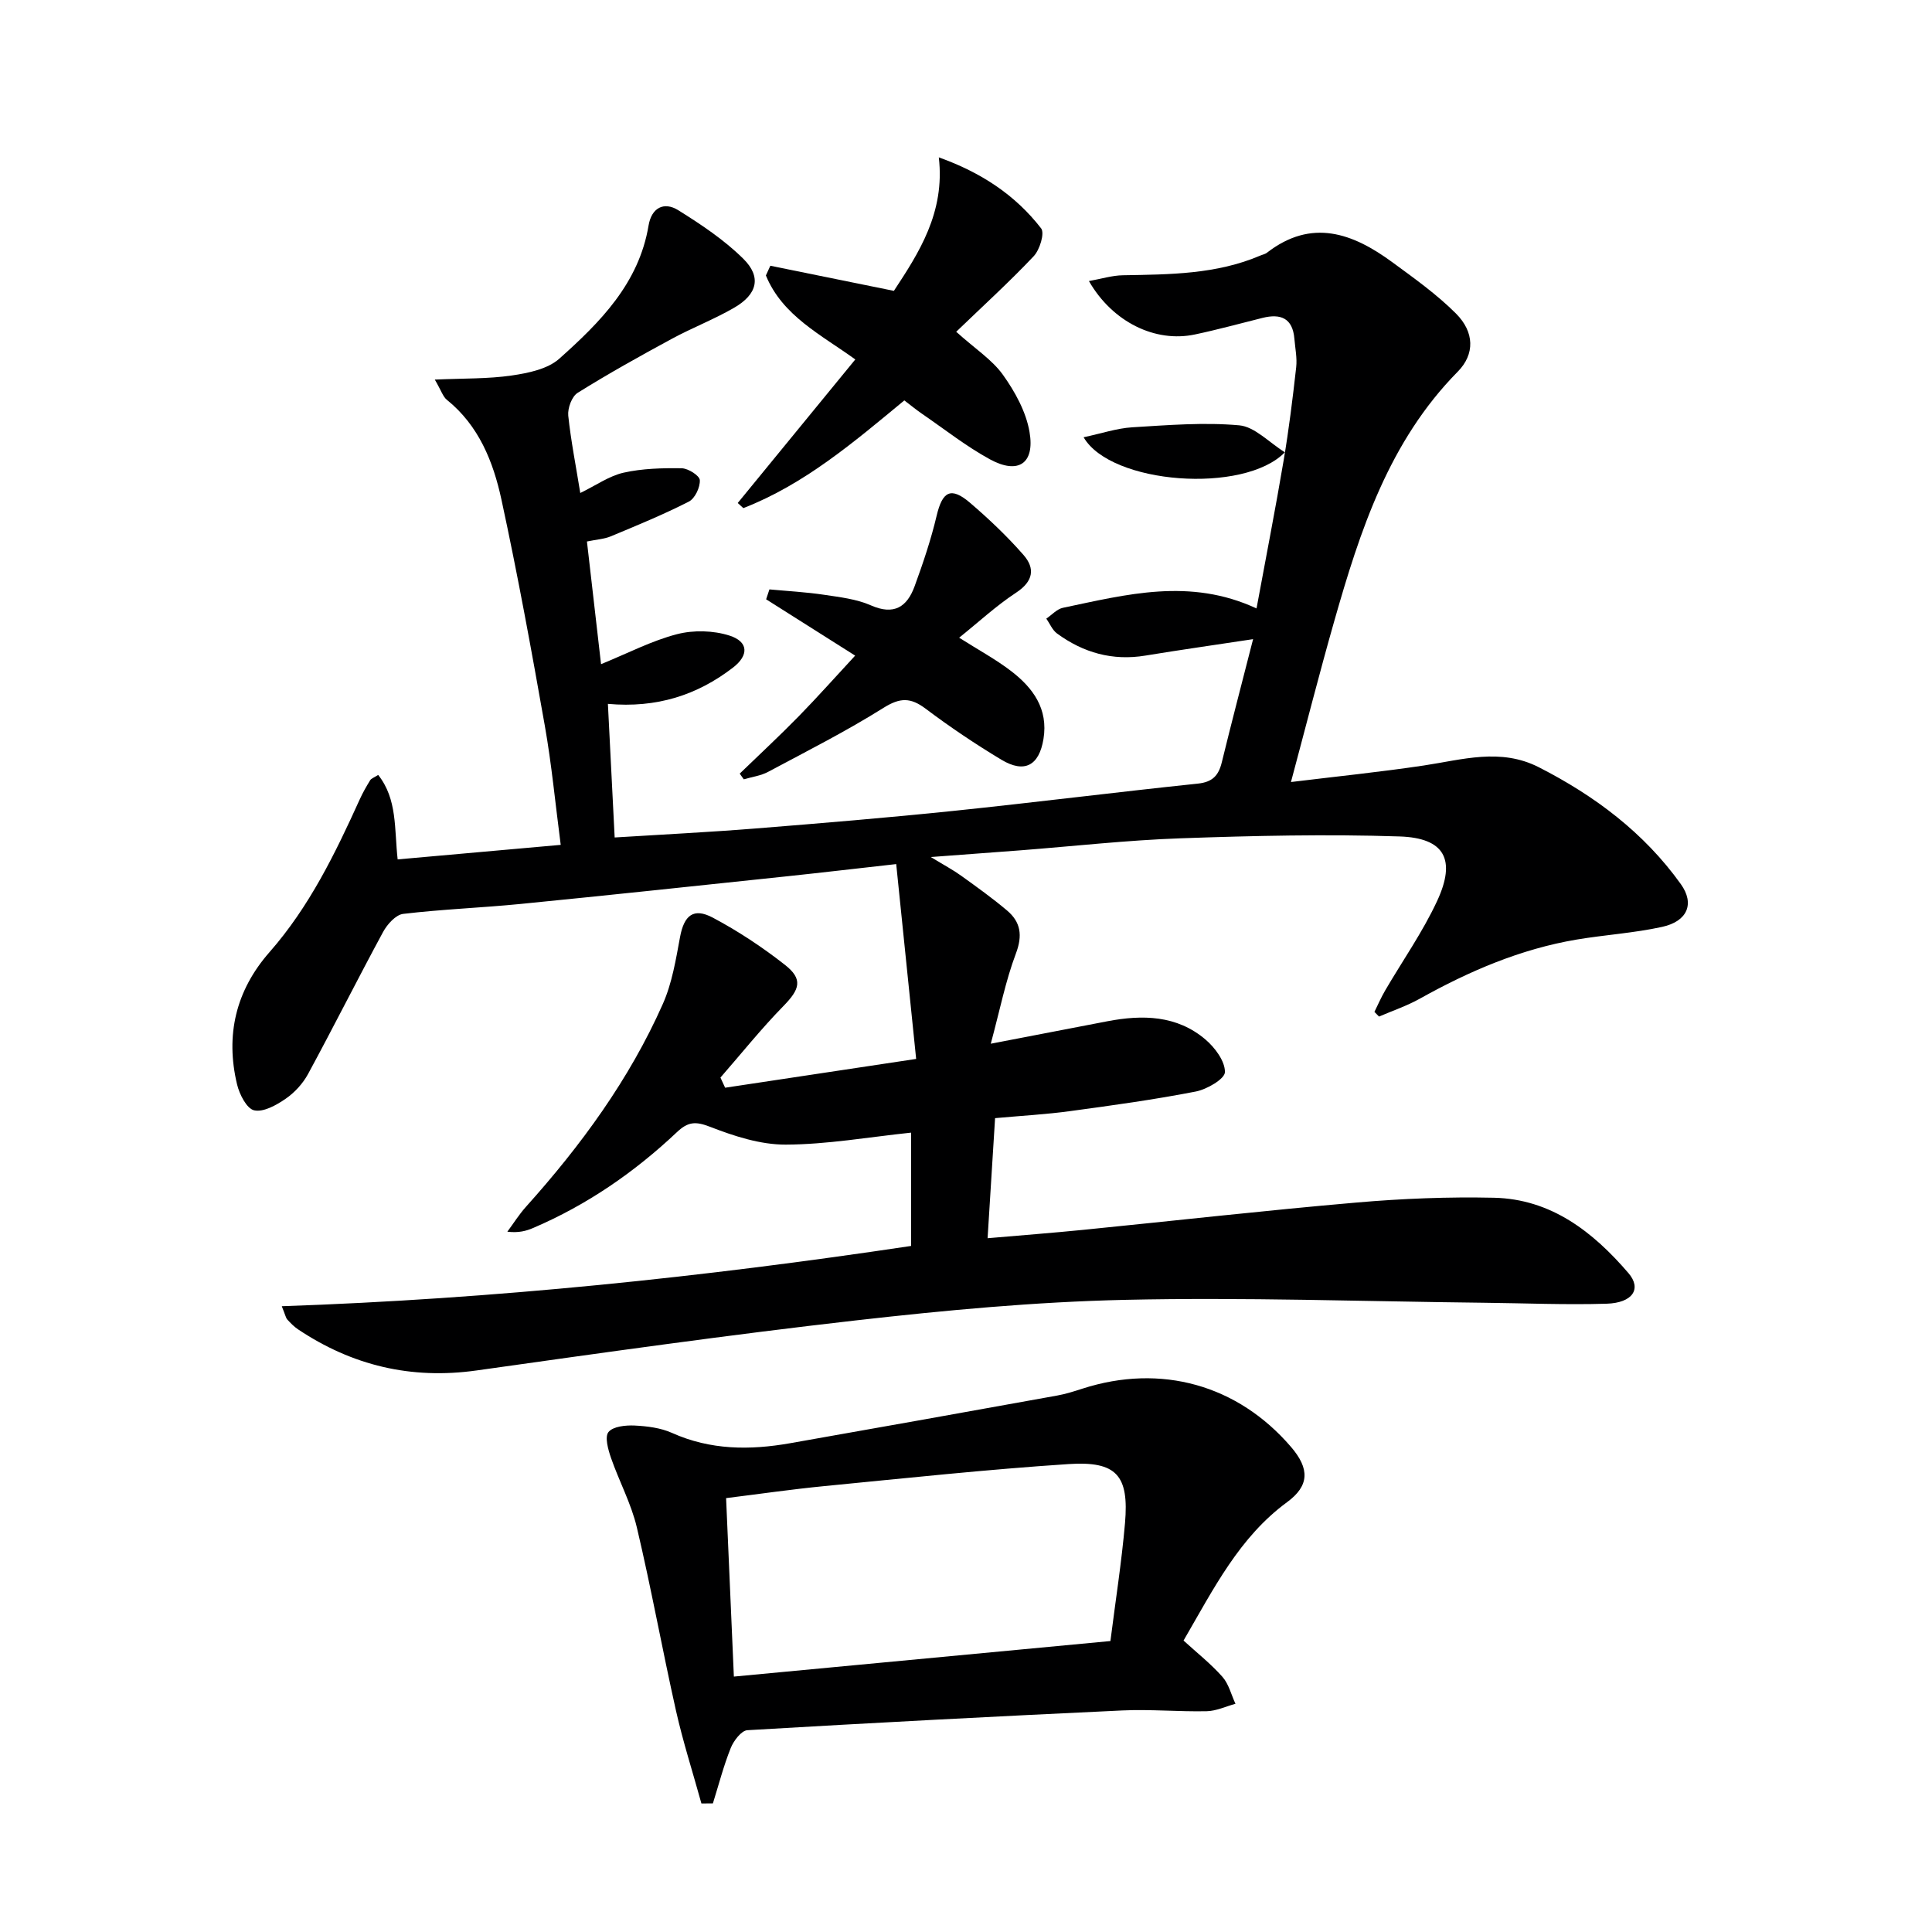 <svg enable-background="new 0 0 400 400" viewBox="0 0 400 400" xmlns="http://www.w3.org/2000/svg"><path d="m120.14 102.07c3.29-1.6 5.99-3.54 8.98-4.21 3.89-.87 8.01-.97 12.02-.91 1.34.02 3.71 1.53 3.75 2.46.08 1.48-1 3.79-2.27 4.44-5.25 2.68-10.73 4.93-16.18 7.2-1.35.56-2.89.64-4.92 1.06.95 8.28 1.89 16.39 2.92 25.4 5.65-2.31 10.54-4.87 15.73-6.21 3.41-.88 7.51-.78 10.86.29 3.94 1.26 4.07 4.07.69 6.66-7.38 5.66-15.73 8.38-25.86 7.48.46 9.05.92 18.07 1.4 27.66 9.9-.62 19.46-1.09 29-1.85 13.75-1.1 27.49-2.24 41.21-3.66 16.85-1.75 33.67-3.88 50.52-5.64 3.05-.32 4.3-1.67 4.97-4.41 2-8.19 4.14-16.34 6.48-25.5-8.08 1.23-15.19 2.23-22.28 3.4-6.81 1.13-12.86-.58-18.32-4.58-.97-.71-1.48-2.03-2.21-3.07 1.14-.77 2.19-1.98 3.43-2.24 13.14-2.75 26.29-6.28 40.09.13 2.01-10.9 3.95-20.77 5.62-30.68 1.08-6.38 1.87-12.81 2.59-19.24.22-1.93-.21-3.94-.37-5.91-.35-4.27-2.84-5.27-6.61-4.32-4.66 1.16-9.3 2.44-14 3.43-8.16 1.73-17.03-2.53-21.93-11.06 2.58-.46 4.82-1.17 7.06-1.2 9.66-.17 19.32-.18 28.43-4.08.46-.2.99-.29 1.37-.59 9.26-7.17 17.78-4.04 25.97 1.98 4.54 3.33 9.19 6.64 13.15 10.6 3.86 3.86 3.94 8.44.38 12.05-14.25 14.45-20.23 32.92-25.58 51.69-3.08 10.8-5.85 21.69-8.95 33.27 9.5-1.16 18.53-2.08 27.49-3.42 8-1.2 15.88-3.69 23.83.36 11.6 5.92 21.78 13.55 29.4 24.2 2.9 4.05 1.38 7.7-3.87 8.85-5.82 1.28-11.83 1.64-17.72 2.63-11.6 1.96-22.23 6.53-32.44 12.23-2.68 1.5-5.63 2.49-8.46 3.71-.32-.32-.64-.65-.95-.97.73-1.47 1.38-2.99 2.21-4.41 3.6-6.17 7.76-12.08 10.76-18.53 3.99-8.57 1.58-13.07-7.74-13.38-15.09-.5-30.23-.15-45.33.38-11.11.39-22.2 1.64-33.29 2.5-5.62.43-11.24.84-18.46 1.38 2.86 1.74 4.64 2.68 6.26 3.85 3.24 2.33 6.49 4.65 9.53 7.22 2.83 2.39 3.25 5.16 1.83 8.91-2.13 5.64-3.3 11.64-5.2 18.67 9.01-1.74 16.58-3.2 24.15-4.65 7.27-1.39 14.38-1.26 20.3 3.78 1.96 1.67 4.05 4.47 4.03 6.74-.01 1.41-3.72 3.58-6.04 4.03-8.62 1.68-17.34 2.88-26.05 4.06-4.92.67-9.89.94-15.5 1.45-.5 8.09-1 16.13-1.55 24.86 6.8-.59 13.34-1.09 19.87-1.74 18.85-1.88 37.68-4.02 56.55-5.65 9.43-.82 18.94-1.2 28.4-.99 11.85.26 20.53 7.06 27.87 15.61 2.78 3.24.88 6.16-4.53 6.33-8.48.26-16.97-.11-25.46-.2-24.78-.27-49.57-1.16-74.33-.6-18.59.42-37.19 2.16-55.68 4.26-26.22 2.98-52.37 6.68-78.5 10.36-13.53 1.9-25.74-1.01-36.98-8.53-.82-.55-1.53-1.29-2.2-2.02-.3-.33-.38-.86-1.14-2.75 44.05-1.51 87.24-6.03 130.29-12.48 0-8.09 0-15.69 0-23.46-8.85.93-17.4 2.45-25.96 2.48-5.25.02-10.7-1.76-15.69-3.7-3.01-1.17-4.56-1.02-6.82 1.11-8.77 8.28-18.59 15.06-29.73 19.83-1.48.64-3.05 1.07-5.39.79 1.28-1.72 2.42-3.56 3.85-5.15 11.4-12.7 21.41-26.37 28.35-42.02 1.91-4.31 2.69-9.17 3.56-13.86.83-4.43 2.75-6.13 6.78-3.99 5.24 2.78 10.27 6.11 14.93 9.77 3.78 2.97 3.1 5.05-.32 8.54-4.59 4.69-8.71 9.85-13.03 14.8.32.7.65 1.4.97 2.1 12.78-1.93 25.56-3.85 39.55-5.96-1.41-13.8-2.74-26.74-4.13-40.34-8.33.93-15.53 1.78-22.73 2.54-18.33 1.93-36.67 3.9-55.01 5.71-8.1.8-16.26 1.1-24.33 2.06-1.54.18-3.3 2.15-4.16 3.73-5.28 9.75-10.25 19.67-15.54 29.42-1.08 1.99-2.79 3.86-4.66 5.14-1.91 1.31-4.57 2.81-6.5 2.38-1.54-.34-3.05-3.31-3.54-5.37-2.44-10.2-.26-19.43 6.72-27.38 8.24-9.38 13.61-20.44 18.7-31.67.61-1.35 1.36-2.65 2.14-3.92.23-.37.78-.54 1.66-1.1 4 5.05 3.32 11.16 4.03 17.49 11.19-1 22.16-1.98 33.76-3.01-1.12-8.58-1.88-16.65-3.28-24.6-2.77-15.68-5.63-31.36-9-46.92-1.69-7.8-4.67-15.29-11.29-20.62-.81-.65-1.15-1.88-2.5-4.19 5.97-.27 11.02-.13 15.94-.85 3.41-.5 7.41-1.32 9.83-3.47 8.45-7.54 16.49-15.59 18.49-27.59.61-3.64 3.16-5.02 6.16-3.15 4.74 2.96 9.51 6.14 13.46 10.05 3.81 3.77 2.9 7.36-1.91 10.14-4.16 2.41-8.7 4.15-12.94 6.45-6.57 3.56-13.11 7.2-19.45 11.16-1.21.75-2.1 3.18-1.95 4.72.55 5.22 1.59 10.42 2.49 16.02z" fill="#000001"/><path d="m145.22 373.39c-1.77-6.41-3.81-12.75-5.27-19.23-2.83-12.61-5.12-25.35-8.1-37.93-1.17-4.95-3.68-9.57-5.36-14.42-.59-1.71-1.32-4.32-.51-5.32.95-1.17 3.54-1.43 5.37-1.35 2.62.13 5.42.47 7.78 1.53 7.95 3.57 16.11 3.6 24.42 2.14 18.44-3.24 36.87-6.55 55.29-9.87 1.79-.32 3.55-.88 5.28-1.44 16.24-5.23 32.14-.79 43.18 12.08 3.89 4.53 3.79 8.04-.83 11.43-9.88 7.26-15.15 17.83-21.43 28.65 2.78 2.54 5.66 4.81 8.05 7.51 1.32 1.49 1.82 3.7 2.7 5.58-1.99.54-3.97 1.5-5.97 1.54-5.82.12-11.66-.43-17.46-.16-25.88 1.21-51.75 2.56-77.62 4.09-1.25.07-2.85 2.19-3.45 3.69-1.49 3.72-2.49 7.63-3.69 11.46-.79 0-1.59.01-2.38.02zm6.72-26.27c26.3-2.48 51.83-4.9 77.96-7.36 1.06-8.37 2.32-16.37 3.02-24.41.85-9.87-1.72-12.88-11.67-12.23-16.88 1.11-33.72 2.92-50.56 4.56-6.69.65-13.35 1.62-20.36 2.49.55 12.42 1.06 24.16 1.61 36.95z" fill="#000001"/><path d="m194.37 32.58c8.74 3.12 15.84 7.79 21.19 14.71.76.99-.29 4.43-1.54 5.75-5.05 5.35-10.52 10.32-16.05 15.65 3.96 3.56 7.45 5.79 9.69 8.93 2.5 3.5 4.78 7.65 5.49 11.8 1.14 6.58-2.35 8.87-8.21 5.67-4.92-2.69-9.38-6.22-14.03-9.41-1.21-.83-2.35-1.77-3.68-2.78-10.45 8.64-20.66 17.37-33.33 22.3-.39-.35-.77-.71-1.16-1.06 8.05-9.83 16.1-19.66 24.34-29.72-7.05-5.1-15.08-9.02-18.51-17.39.31-.67.62-1.34.92-2.01 8.3 1.69 16.6 3.37 25.58 5.2 5.09-7.75 10.64-16.18 9.3-27.64z" fill="#000001"/><path d="m177.05 135.74c-6.54-4.14-12.48-7.9-18.43-11.66.23-.68.45-1.37.68-2.05 3.77.35 7.56.55 11.3 1.11 3.28.49 6.72.88 9.7 2.19 4.81 2.12 7.5.32 9.06-3.95 1.75-4.79 3.39-9.65 4.56-14.6 1.2-5.07 2.95-6.07 6.93-2.67 3.9 3.34 7.66 6.91 11.04 10.77 2.47 2.81 2.05 5.48-1.51 7.82-4.1 2.69-7.75 6.08-11.8 9.33 4.07 2.58 7.61 4.49 10.75 6.9 4.54 3.48 7.73 7.83 6.71 14.07-.9 5.49-3.91 7.17-8.7 4.3-5.41-3.25-10.67-6.79-15.71-10.58-3.1-2.33-5.27-2.32-8.69-.18-7.71 4.84-15.88 8.98-23.92 13.27-1.52.81-3.34 1.04-5.03 1.54-.28-.39-.56-.78-.84-1.18 4.08-3.95 8.25-7.81 12.22-11.87 3.94-4.03 7.68-8.25 11.68-12.56z" fill="#000001"/><path d="m224.35 90.53c3.75-.8 6.87-1.86 10.04-2.06 7.39-.45 14.86-1.07 22.19-.41 3.2.29 6.14 3.53 9.44 5.58-8.45 8.69-36.02 6.65-41.67-3.11z" fill="#000001"/></svg>